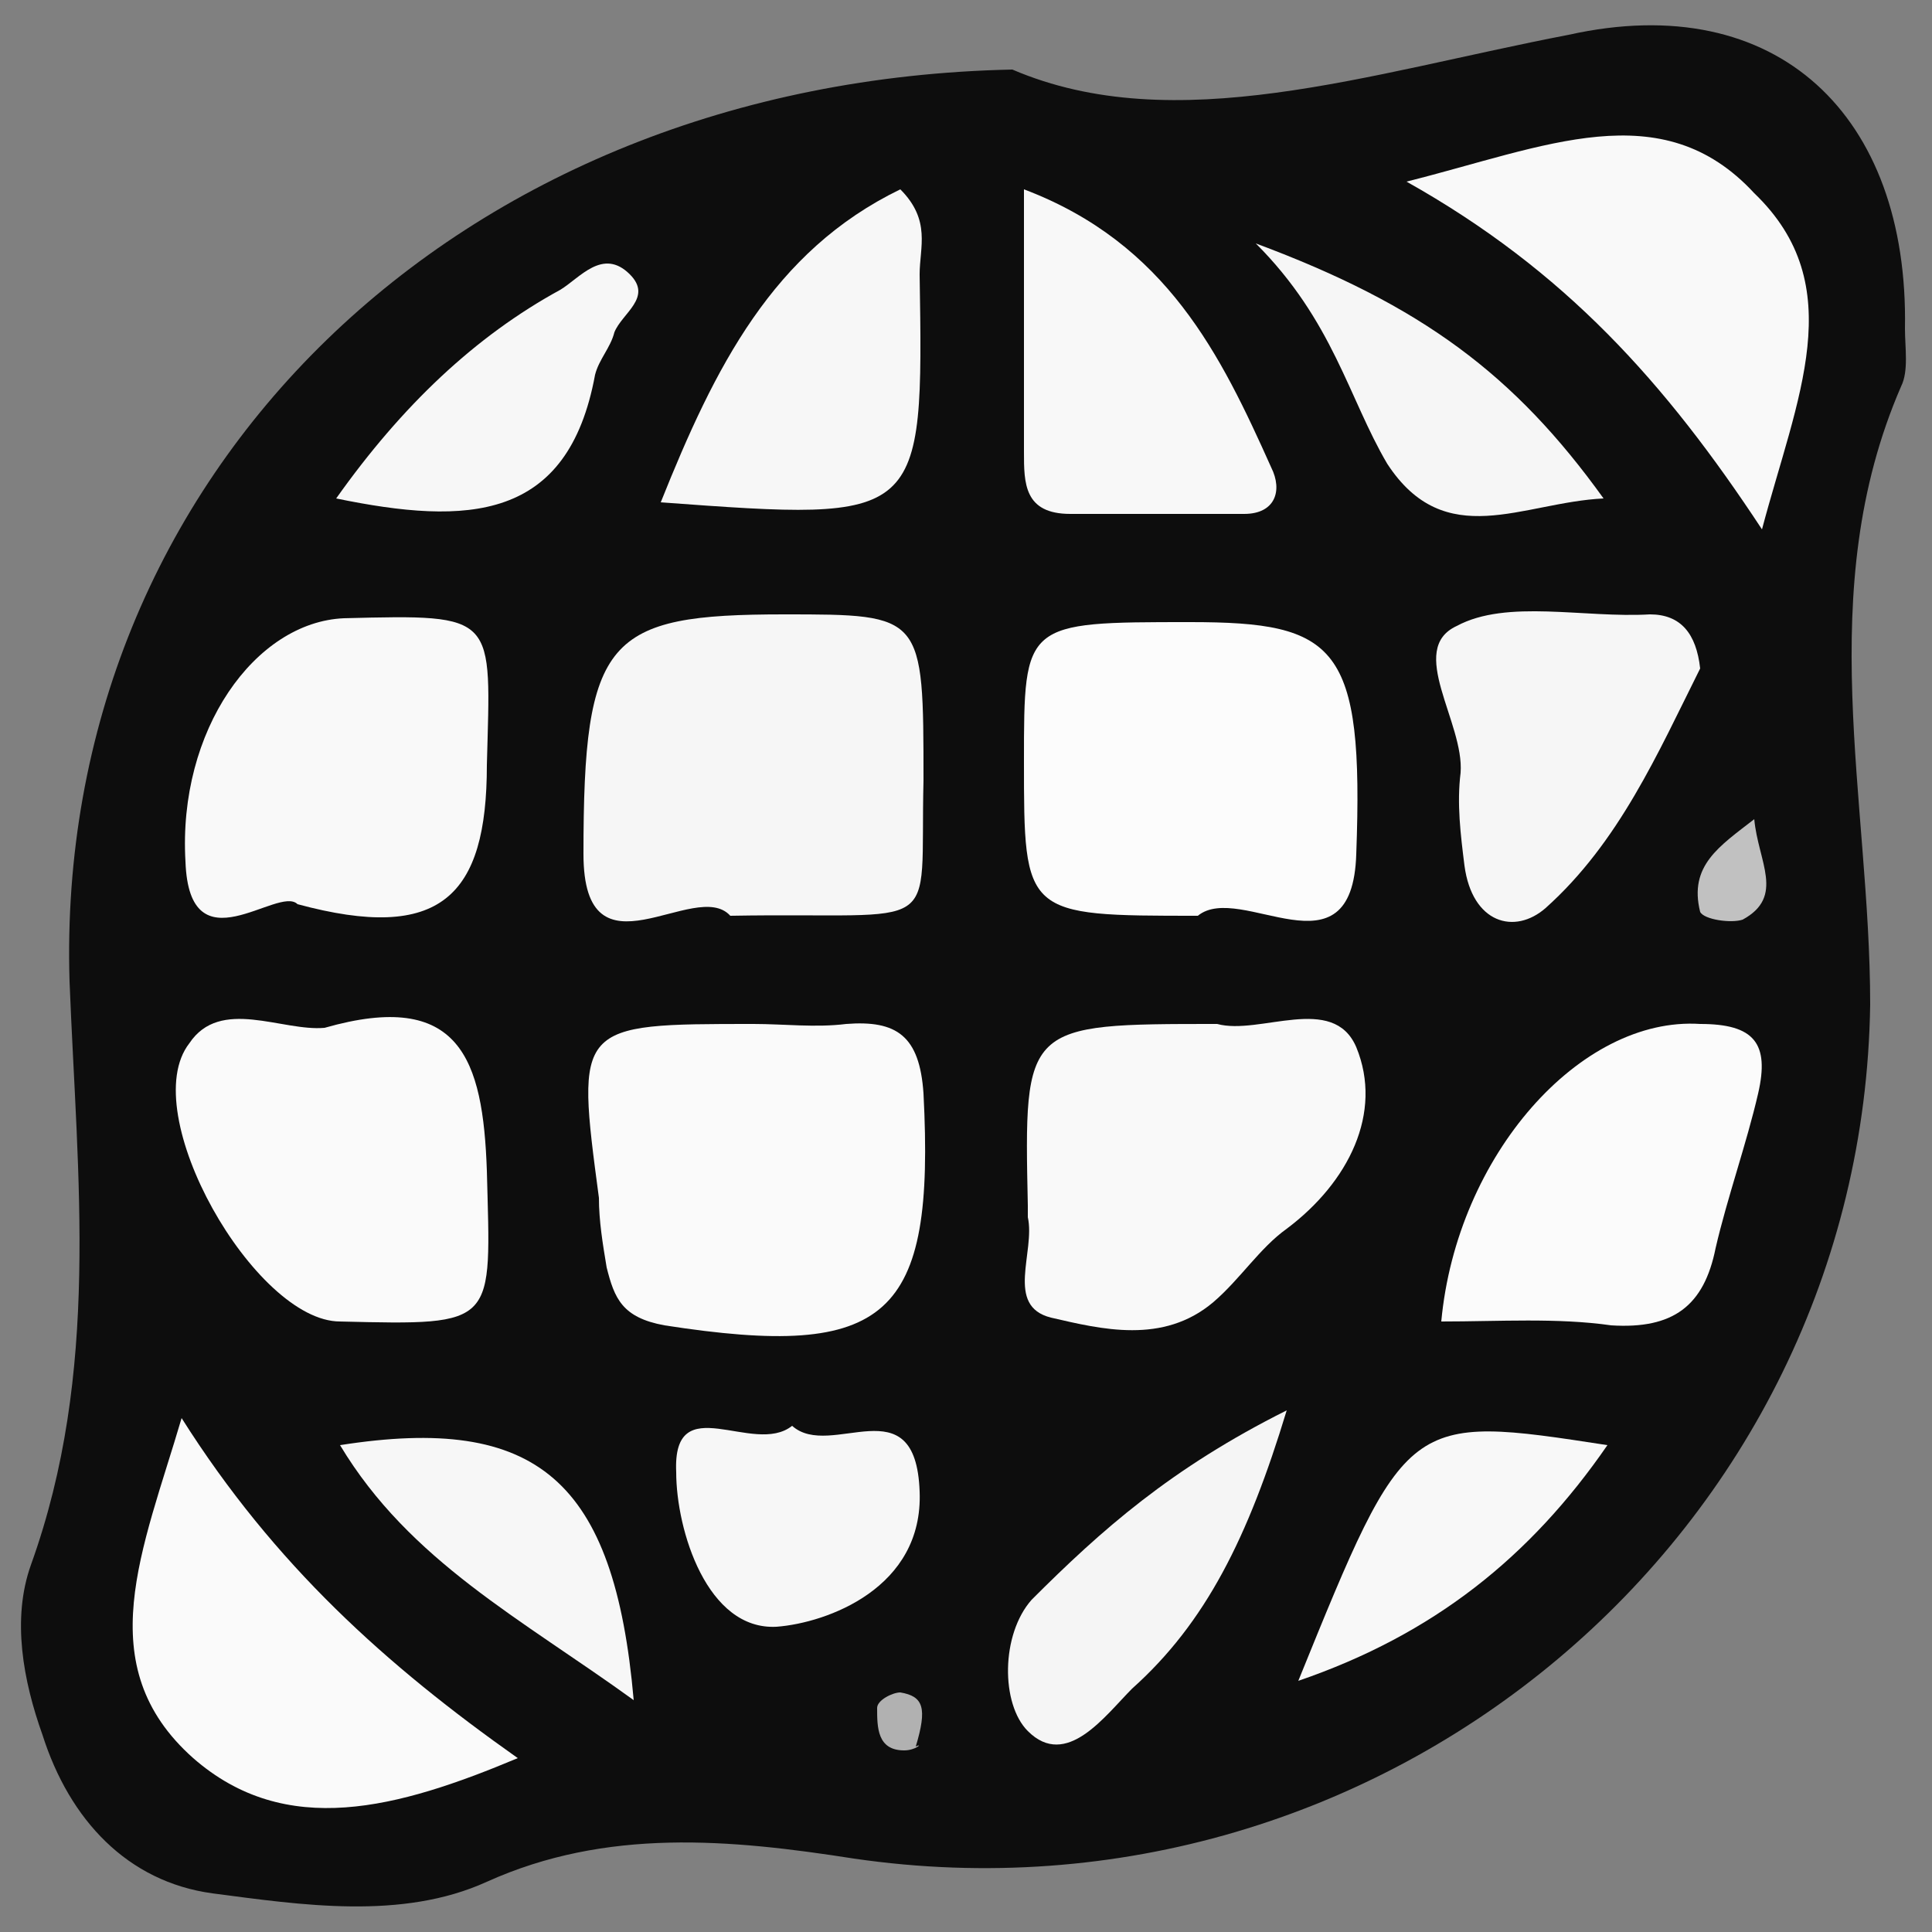 <?xml version="1.0" encoding="utf-8"?>
<!-- Generator: Adobe Illustrator 24.3.0, SVG Export Plug-In . SVG Version: 6.00 Build 0)  -->
<svg version="1.1" id="Слой_1" xmlns="http://www.w3.org/2000/svg" xmlns:xlink="http://www.w3.org/1999/xlink" x="0px" y="0px"
	 viewBox="0 0 50 50" style="enable-background:new 0 0 50 50;" xml:space="preserve">
<rect x="0" y="0" width="50" height="50" fill="#808080" stroke="none"/>
<style type="text/css">
	.st0{fill:#0D0D0D;}
	.st1{fill:#F6F6F6;}
	.st2{fill:#FAFAFA;}
	.st3{fill:#FCFCFC;}
	.st4{fill:#F9F9F9;}
	.st5{fill:#FBFBFB;}
	.st6{fill:#F7F7F7;}
	.st7{fill:#F8F8F8;}
	.st8{fill:#F5F5F5;}
	.st9{fill:#C1C1C1;}
	.st10{fill:#B1B1B1;}
</style>
<g>
	<path class="st0" d="M26.2,1.8c4.2,1.8,9.2,0.1,14.4-0.9C46-0.3,49.4,3,49.3,8.5c0,0.5,0.1,1.1-0.1,1.5c-2.3,5.3-0.8,10.7-0.8,16
		c-0.2,13.7-12.6,24.1-26.3,22.1c-3.2-0.5-6.4-0.8-9.5,0.6c-2.2,1-4.8,0.6-7.1,0.3c-2.2-0.3-3.7-1.9-4.4-4.1c-0.5-1.4-0.8-3-0.3-4.4
		c1.8-5,1.2-10,1-15.1C1.4,12.3,11.8,2.1,26.2,1.8z"/>
	<path class="st1" d="M18.9,23.7c-0.9-1-3.8,1.8-3.8-1.6c0-5.6,0.6-6.2,5.2-6.2c3.6,0,3.6,0,3.6,4.3C23.8,24.3,24.5,23.6,18.9,23.7z
		"/>
	<path class="st2" d="M19.5,26.5c0.8,0,1.6,0.1,2.4,0c1.3-0.1,1.9,0.3,2,1.8c0.3,5.8-0.9,6.9-6.7,6c-1.1-0.2-1.3-0.7-1.5-1.5
		c-0.1-0.6-0.2-1.2-0.2-1.8C14.9,26.5,14.9,26.5,19.5,26.5z"/>
	<path class="st3" d="M31,23.7c-4.5,0-4.5,0-4.5-4c0-3.6,0-3.6,4.3-3.6c3.8,0,4.5,0.6,4.3,6C35,25.4,32.1,22.8,31,23.7z"/>
	<path class="st4" d="M31.5,26.5c1.1,0.3,3-0.8,3.6,0.6c0.7,1.7-0.2,3.5-1.8,4.7c-0.7,0.5-1.2,1.3-1.9,1.9c-1.3,1.1-2.9,0.7-4.2,0.4
		c-1.2-0.3-0.4-1.7-0.6-2.6c0-0.1,0-0.2,0-0.3C26.5,26.5,26.5,26.5,31.5,26.5z"/>
	<path class="st4" d="M7.7,23.4c-0.5-0.5-2.8,1.7-2.9-1.1c-0.2-3.4,1.8-6.2,4.1-6.3c4-0.1,3.8-0.1,3.7,3.8
		C12.6,23.2,11.4,24.4,7.7,23.4z"/>
	<path class="st2" d="M8.4,26.6c3.5-1,4.1,0.8,4.2,3.7c0.1,4,0.3,4-3.8,3.9c-2.2,0-5.3-5.4-3.9-7.2C5.7,25.8,7.3,26.7,8.4,26.6z"/>
	<path class="st5" d="M37.3,34.2c0.4-4.3,3.6-7.9,6.7-7.7c1.4,0,1.8,0.5,1.5,1.8c-0.3,1.3-0.8,2.7-1.1,4c-0.3,1.5-1.1,2.1-2.7,2
		C40.3,34.1,38.8,34.2,37.3,34.2z"/>
	<path class="st2" d="M13.4,45.5c-3.1,1.3-6,2.1-8.4,0c-2.7-2.4-1.3-5.4-0.3-8.8C7.1,40.5,10,43.1,13.4,45.5z"/>
	<path class="st4" d="M45.6,13.7c-2.5-3.8-5.1-6.7-9.2-9c3.6-0.9,6.6-2.3,9,0.3C47.9,7.4,46.5,10.3,45.6,13.7z"/>
	<path class="st6" d="M17.1,13c1.4-3.5,2.9-6.5,6.2-8.1c0.8,0.8,0.5,1.5,0.5,2.2C23.9,13.5,23.9,13.5,17.1,13z"/>
	<path class="st1" d="M44,17.3c-1.1,2.2-2.1,4.5-4,6.2c-0.8,0.7-1.9,0.4-2.1-1.1c-0.1-0.8-0.2-1.6-0.1-2.4c0.1-1.3-1.4-3.2-0.1-3.8
		c1.3-0.7,3.3-0.2,5-0.3C43.5,15.9,43.9,16.4,44,17.3z"/>
	<path class="st7" d="M26.5,4.9c3.7,1.4,5.1,4.3,6.4,7.2c0.3,0.6,0.1,1.2-0.7,1.2c-1.5,0-3,0-4.5,0c-1.2,0-1.2-0.8-1.2-1.6
		C26.5,9.5,26.5,7.4,26.5,4.9z"/>
	<path class="st6" d="M20.5,36.9c1,0.9,3.2-1.1,3.3,1.7c0.1,2.5-2.4,3.4-3.7,3.5c-1.8,0.1-2.6-2.5-2.6-4
		C17.4,35.9,19.5,37.7,20.5,36.9z"/>
	<path class="st8" d="M33.3,36.5c-1,3.3-2.1,5.5-4,7.2c-0.7,0.7-1.7,2.1-2.7,1.1c-0.7-0.7-0.7-2.5,0.1-3.4
		C28.5,39.6,30.3,38,33.3,36.5z"/>
	<path class="st6" d="M8.7,12.9c1.7-2.4,3.6-4.2,5.8-5.4c0.5-0.3,1.1-1.1,1.8-0.4c0.6,0.6-0.2,1-0.4,1.5c-0.1,0.4-0.4,0.7-0.5,1.1
		C14.7,13.5,12.1,13.6,8.7,12.9z"/>
	<path class="st1" d="M32.5,6.3c4.3,1.6,6.7,3.4,9,6.6c-2.1,0.1-4.1,1.4-5.6-0.9C34.9,10.3,34.5,8.3,32.5,6.3z"/>
	<path class="st6" d="M16.4,44c-2.9-2.1-5.8-3.6-7.6-6.6C13.9,36.6,15.9,38.3,16.4,44z"/>
	<path class="st7" d="M33.6,43.5c2.8-6.9,2.8-6.9,8-6.1C39.6,40.3,37.1,42.3,33.6,43.5z"/>
	<path class="st9" d="M45.4,21.2c0.1,1.1,0.8,2-0.3,2.6c-0.3,0.1-1,0-1.1-0.2C43.7,22.4,44.5,21.9,45.4,21.2z"/>
	<path class="st10" d="M23.7,45.2c0.2-0.1,0,0.1-0.3,0.1c-0.7,0-0.7-0.6-0.7-1.1c0-0.2,0.4-0.4,0.6-0.4C23.9,43.9,24,44.2,23.7,45.2
		z"/>
</g>
</svg>

